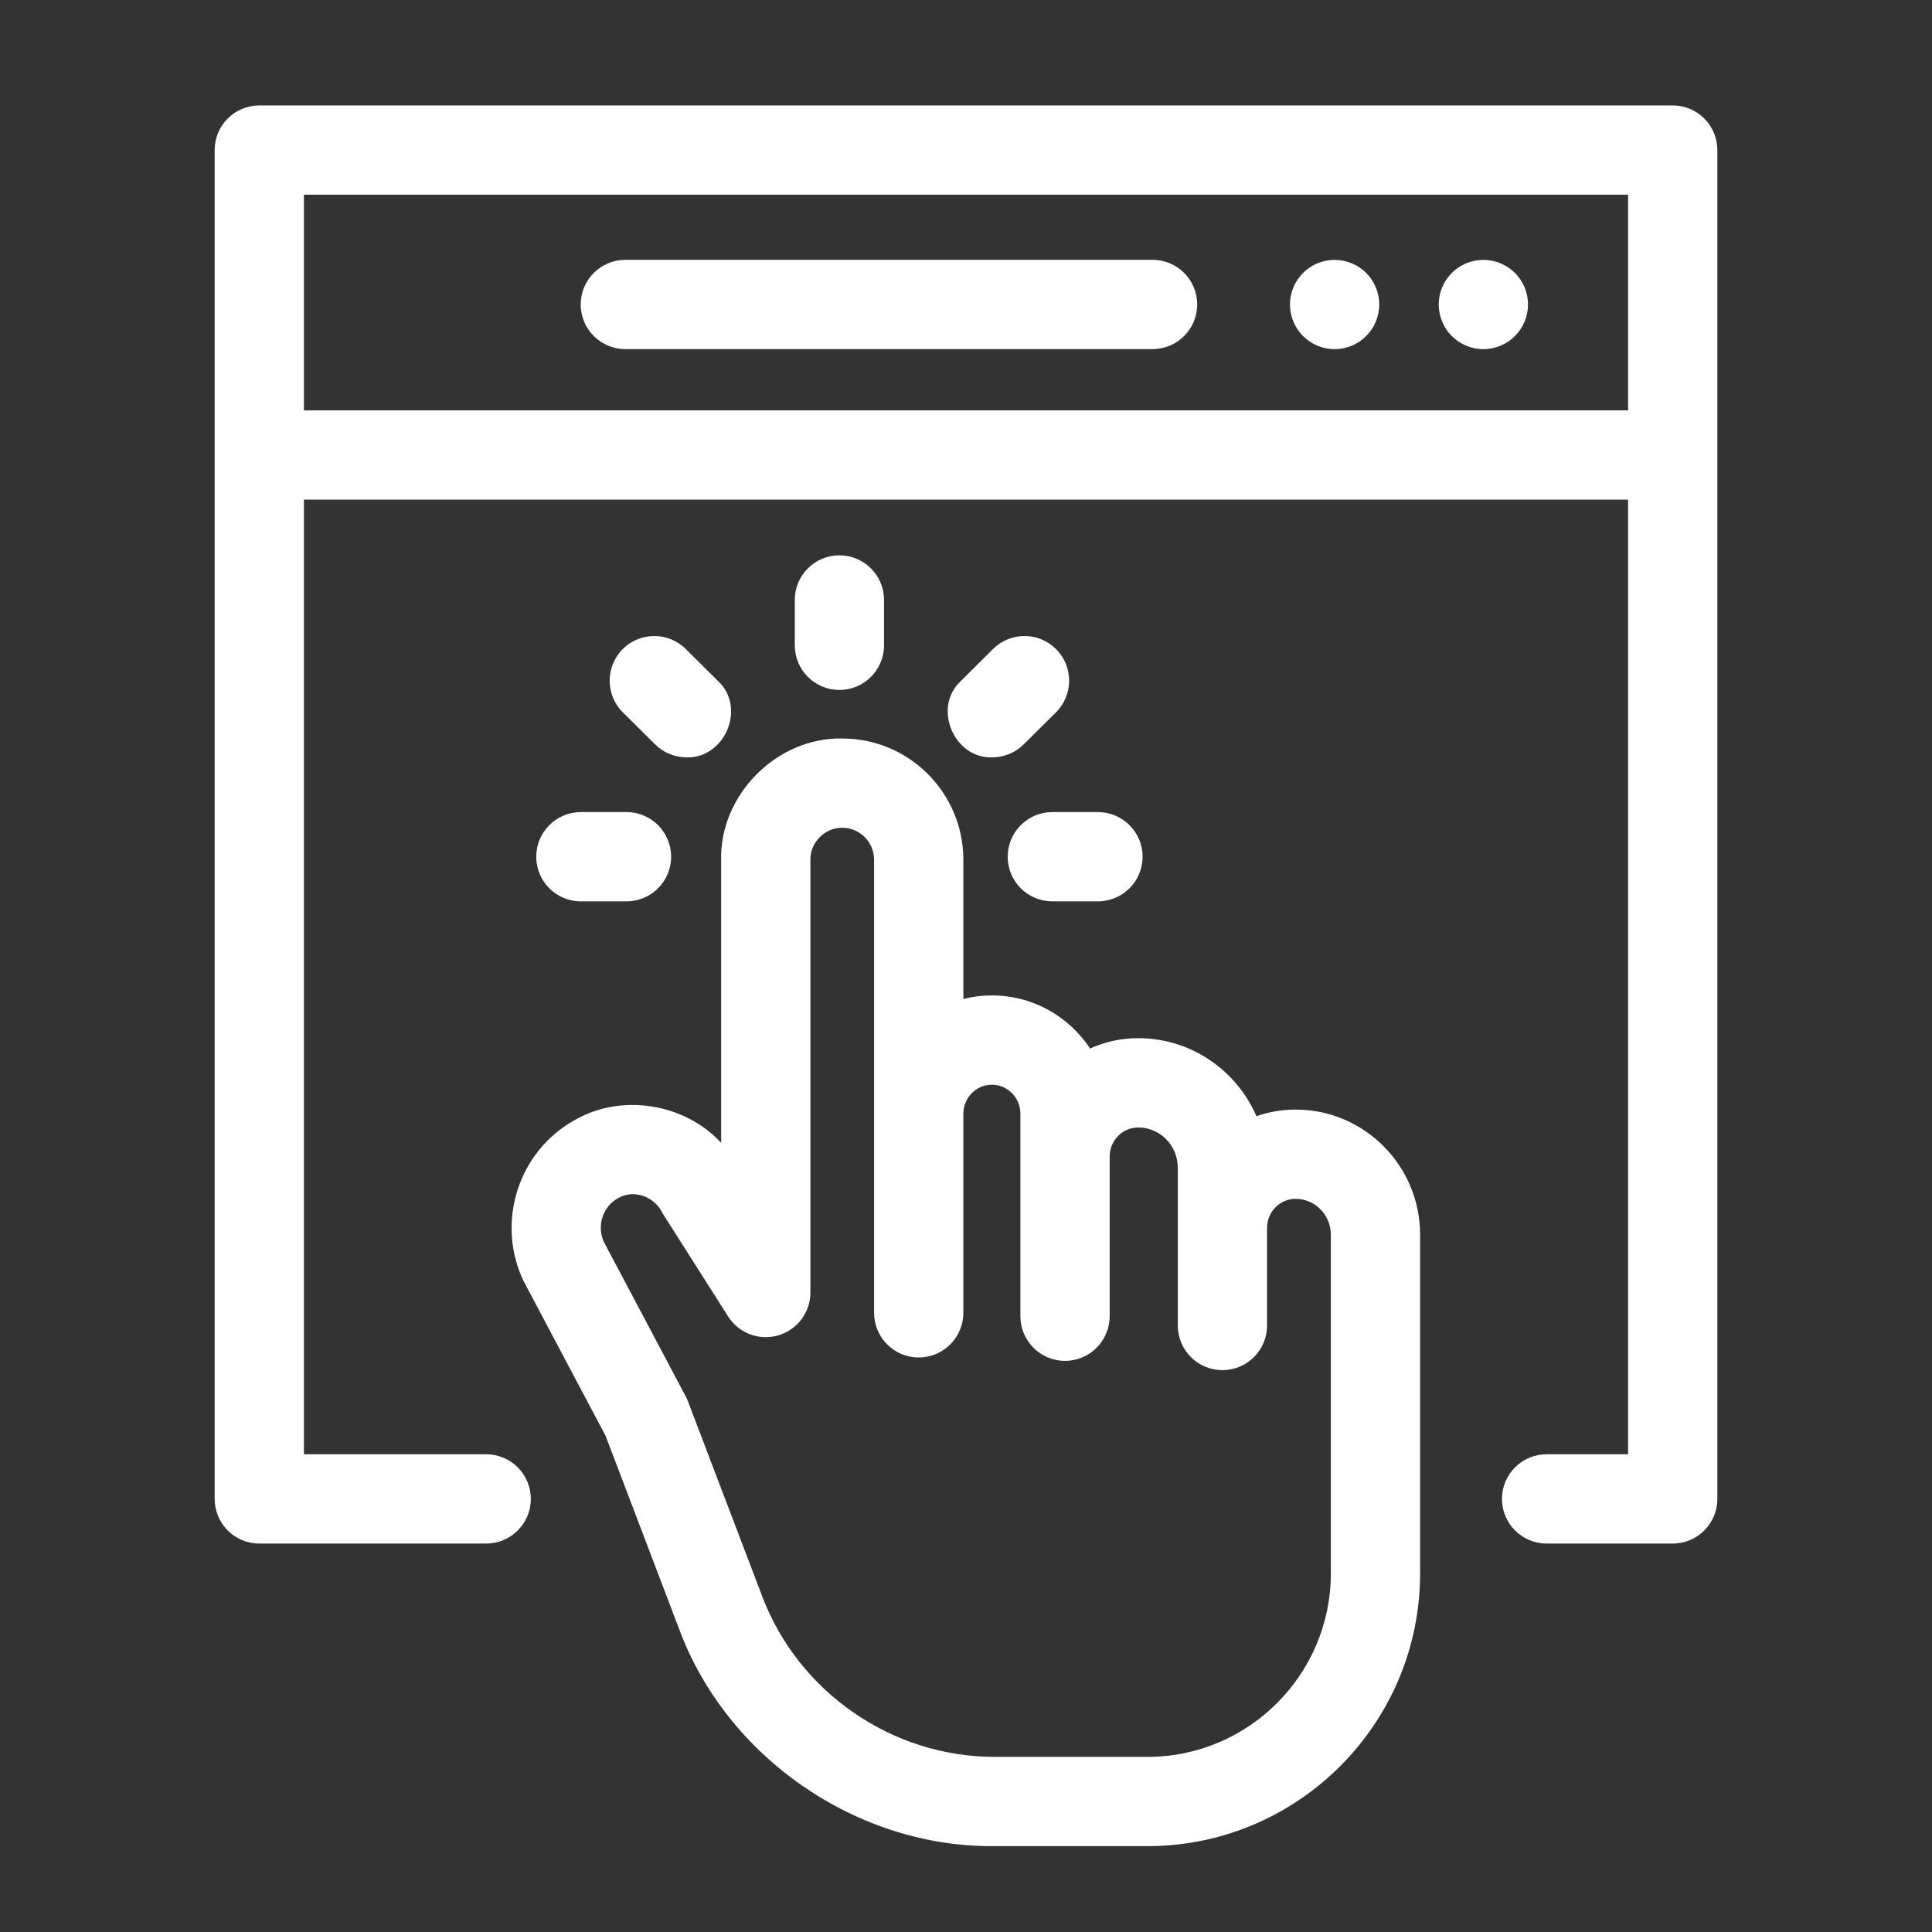 <svg width="45" height="45" viewBox="0 0 45 45" fill="none" xmlns="http://www.w3.org/2000/svg">
<rect x="0" y="0" width="45" height="45" fill="#333333" stroke="none"/>
<mask id="mask0_5147_227" style="mask-type:alpha" maskUnits="userSpaceOnUse" x="0" y="0" width="45" height="45">
<rect width="45" height="45" fill="#D9D9D9"/>
</mask>
<g mask="url(#mask0_5147_227)">
<path d="M38.96 2.456H6.04C5.465 2.456 5 2.921 5 3.495V34.913C5 35.487 5.465 35.952 6.04 35.952H11.324C11.898 35.952 12.364 35.487 12.364 34.913C12.364 34.338 11.898 33.873 11.324 33.873H7.079V11.637H37.921V33.873H36.023C35.449 33.873 34.984 34.338 34.984 34.912C34.984 35.487 35.449 35.952 36.023 35.952H38.96C39.535 35.952 40 35.487 40 34.912V3.495C40 2.921 39.535 2.456 38.96 2.456ZM7.079 9.558V4.535H37.921V9.558H7.079Z" fill="white"/>
<path d="M26.846 8.131H14.566C13.991 8.131 13.526 7.666 13.526 7.092C13.526 6.518 13.991 6.052 14.566 6.052H26.846C27.42 6.052 27.885 6.518 27.885 7.092C27.885 7.666 27.42 8.131 26.846 8.131Z" fill="white"/>
<path d="M34.55 8.132C35.125 8.132 35.59 7.666 35.59 7.092C35.59 6.519 35.125 6.053 34.55 6.053C33.976 6.053 33.511 6.519 33.511 7.092C33.511 7.666 33.976 8.132 34.55 8.132Z" fill="white"/>
<path d="M31.085 8.132C31.659 8.132 32.125 7.666 32.125 7.092C32.125 6.519 31.659 6.053 31.085 6.053C30.511 6.053 30.046 6.519 30.046 7.092C30.046 7.666 30.511 8.132 31.085 8.132Z" fill="white"/>
<path d="M19.551 16.07C18.977 16.07 18.512 15.604 18.512 15.03V13.975C18.512 13.4 18.977 12.935 19.551 12.935C20.125 12.935 20.591 13.4 20.591 13.975V15.03C20.591 15.604 20.125 16.07 19.551 16.07Z" fill="white"/>
<path d="M15.991 17.64C15.726 17.64 15.461 17.539 15.259 17.338L14.507 16.592C14.1 16.187 14.098 15.529 14.502 15.121C14.907 14.714 15.565 14.712 15.972 15.116L16.724 15.863C17.39 16.479 16.882 17.672 15.991 17.64Z" fill="white"/>
<path d="M14.592 20.994H13.529C12.955 20.994 12.49 20.529 12.49 19.955C12.49 19.381 12.955 18.915 13.529 18.915H14.592C15.166 18.915 15.632 19.381 15.632 19.955C15.632 20.529 15.166 20.994 14.592 20.994Z" fill="white"/>
<path d="M25.573 20.994H24.51C23.936 20.994 23.471 20.529 23.471 19.955C23.471 19.381 23.936 18.915 24.51 18.915H25.573C26.147 18.915 26.613 19.381 26.613 19.955C26.613 20.529 26.147 20.994 25.573 20.994Z" fill="white"/>
<path d="M23.111 17.64C22.22 17.672 21.712 16.479 22.379 15.863L23.13 15.116C23.538 14.712 24.196 14.714 24.6 15.121C25.005 15.529 25.003 16.187 24.595 16.592L23.844 17.338C23.641 17.539 23.376 17.64 23.111 17.64Z" fill="white"/>
<path d="M26.728 43H23.166C19.966 43.035 16.92 40.934 15.814 37.931L14.103 33.438L12.207 29.861C12.198 29.844 12.19 29.828 12.182 29.811C11.55 28.445 12.081 26.809 13.39 26.087C14.479 25.46 15.951 25.699 16.797 26.619V20.023C16.765 18.506 18.102 17.169 19.619 17.201C21.173 17.201 22.438 18.467 22.438 20.023V23.267C22.651 23.214 22.873 23.185 23.102 23.185C24.057 23.185 24.899 23.677 25.39 24.422C25.733 24.267 26.112 24.181 26.512 24.181C27.743 24.181 28.804 24.931 29.265 26C29.551 25.899 29.858 25.844 30.177 25.844C31.776 25.844 33.077 27.151 33.077 28.758V36.647C33.077 40.15 30.229 43 26.728 43ZM14.06 28.917L15.97 32.521C15.99 32.559 16.008 32.598 16.023 32.638L17.757 37.191C18.607 39.422 20.781 40.921 23.166 40.921H26.728C29.082 40.921 30.998 39.003 30.998 36.647V28.758C30.998 28.298 30.63 27.923 30.177 27.923C29.81 27.923 29.512 28.227 29.512 28.602V30.873C29.512 31.448 29.047 31.913 28.472 31.913C27.898 31.913 27.433 31.448 27.433 30.873V27.197C27.433 26.681 27.02 26.261 26.512 26.261C26.145 26.261 25.846 26.565 25.846 26.939V30.657C25.846 31.231 25.381 31.697 24.807 31.697C24.233 31.697 23.767 31.231 23.767 30.657V25.943C23.767 25.569 23.469 25.265 23.103 25.265C22.736 25.265 22.438 25.569 22.438 25.943V30.578C22.438 31.152 21.973 31.618 21.398 31.618C20.824 31.618 20.359 31.152 20.359 30.578V20.023C20.359 19.613 20.026 19.28 19.618 19.28C19.219 19.271 18.867 19.624 18.876 20.023V30.105C18.876 30.567 18.57 30.974 18.127 31.103C17.683 31.233 17.207 31.053 16.959 30.662L15.437 28.267C15.259 27.878 14.772 27.689 14.395 27.907C14.043 28.101 13.898 28.541 14.06 28.917Z" fill="white"/>
</g>
</svg>
